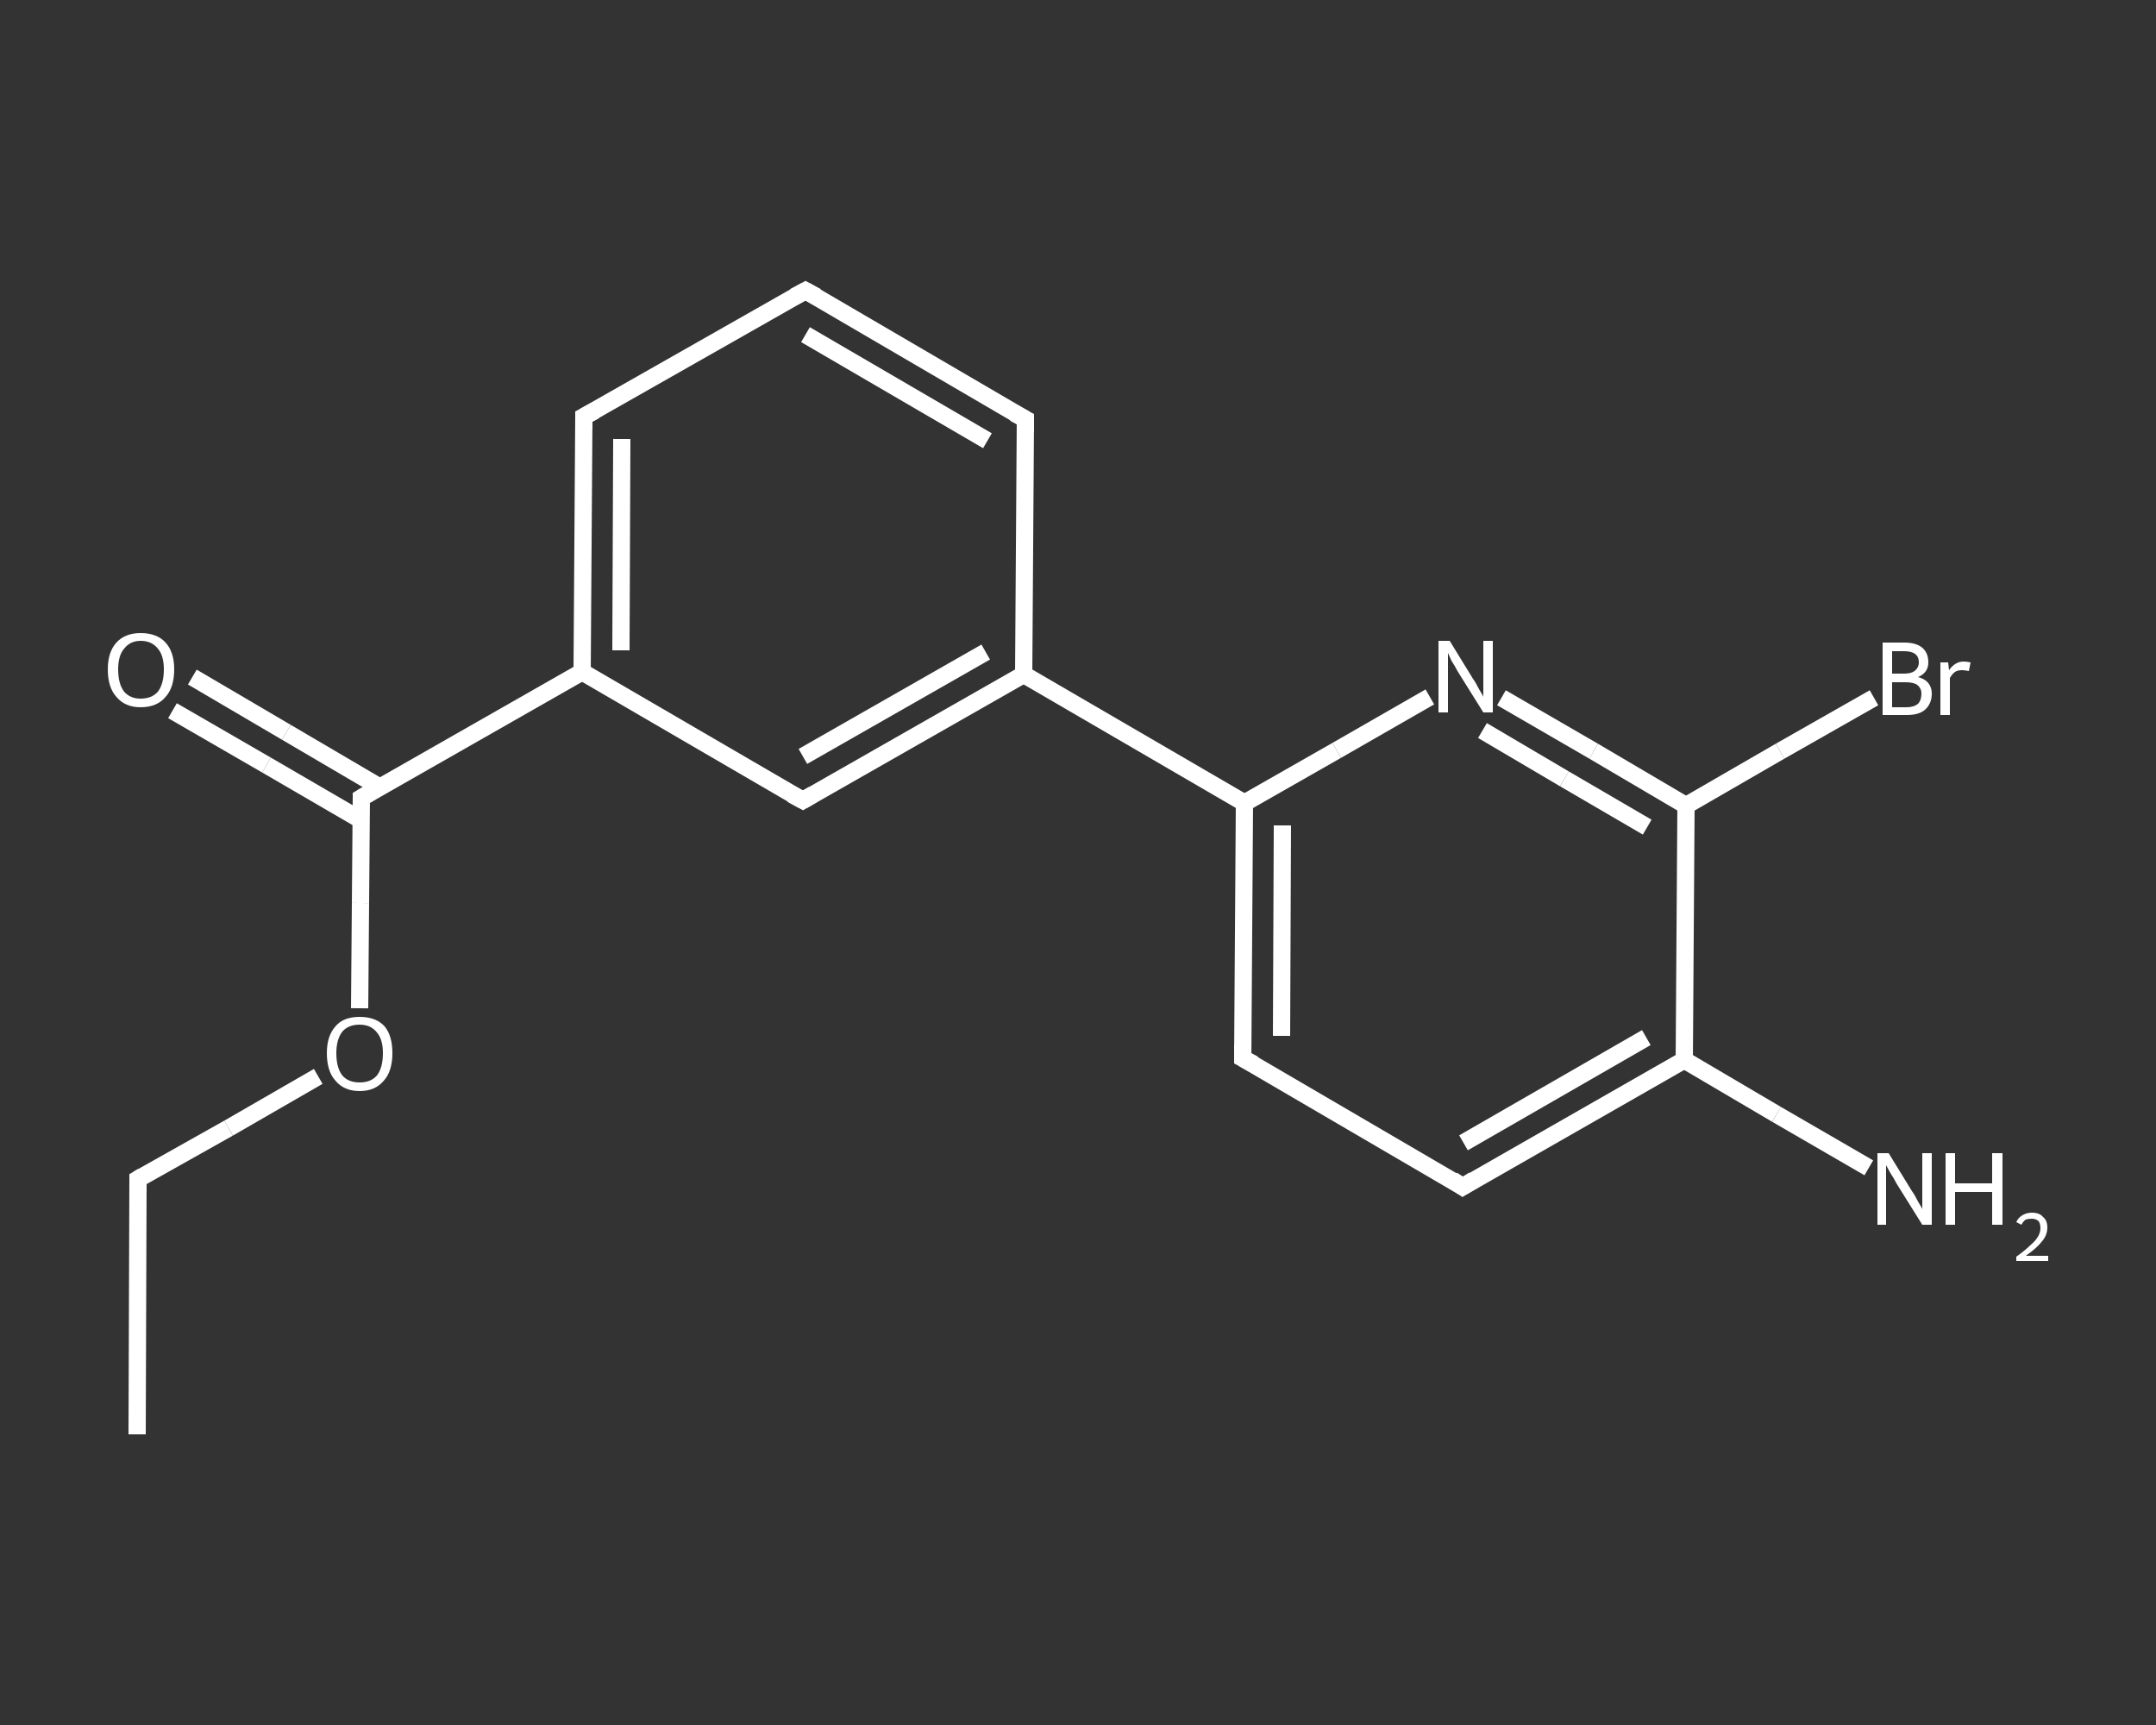 <?xml version='1.0' encoding='iso-8859-1'?>
<svg version='1.1' baseProfile='full'
              xmlns='http://www.w3.org/2000/svg'
                      xmlns:rdkit='http://www.rdkit.org/xml'
                      xmlns:xlink='http://www.w3.org/1999/xlink'
                  xml:space='preserve'
width='250px' height='200px' viewBox='0 0 250 200'>
<rect x="0" y="0" width="250" height="200" fill="#333333" stroke="none"/>
<!-- END OF HEADER -->
<rect style='opacity:1.0;fill:transparent;stroke:none' width='250.0' height='200.0' x='0.0' y='0.0'> </rect>
<path class='bond-0 atom-0 atom-1' d='M 15.9,166.3 L 16.0,136.7' style='fill:none;fill-rule:evenodd;stroke:#FFFFFF;stroke-width:2.0px;stroke-linecap:butt;stroke-linejoin:miter;stroke-opacity:1' />
<path class='bond-1 atom-1 atom-2' d='M 16.0,136.7 L 26.5,130.8' style='fill:none;fill-rule:evenodd;stroke:#FFFFFF;stroke-width:2.0px;stroke-linecap:butt;stroke-linejoin:miter;stroke-opacity:1' />
<path class='bond-1 atom-1 atom-2' d='M 26.5,130.8 L 36.9,124.8' style='fill:none;fill-rule:evenodd;stroke:#FFFFFF;stroke-width:2.0px;stroke-linecap:butt;stroke-linejoin:miter;stroke-opacity:1' />
<path class='bond-2 atom-2 atom-3' d='M 41.7,116.9 L 41.8,104.7' style='fill:none;fill-rule:evenodd;stroke:#FFFFFF;stroke-width:2.0px;stroke-linecap:butt;stroke-linejoin:miter;stroke-opacity:1' />
<path class='bond-2 atom-2 atom-3' d='M 41.8,104.7 L 41.9,92.5' style='fill:none;fill-rule:evenodd;stroke:#FFFFFF;stroke-width:2.0px;stroke-linecap:butt;stroke-linejoin:miter;stroke-opacity:1' />
<path class='bond-3 atom-3 atom-4' d='M 44.1,91.3 L 33.2,84.9' style='fill:none;fill-rule:evenodd;stroke:#FFFFFF;stroke-width:2.0px;stroke-linecap:butt;stroke-linejoin:miter;stroke-opacity:1' />
<path class='bond-3 atom-3 atom-4' d='M 33.2,84.9 L 22.3,78.5' style='fill:none;fill-rule:evenodd;stroke:#FFFFFF;stroke-width:2.0px;stroke-linecap:butt;stroke-linejoin:miter;stroke-opacity:1' />
<path class='bond-3 atom-3 atom-4' d='M 41.9,95.1 L 30.9,88.7' style='fill:none;fill-rule:evenodd;stroke:#FFFFFF;stroke-width:2.0px;stroke-linecap:butt;stroke-linejoin:miter;stroke-opacity:1' />
<path class='bond-3 atom-3 atom-4' d='M 30.9,88.7 L 20.0,82.4' style='fill:none;fill-rule:evenodd;stroke:#FFFFFF;stroke-width:2.0px;stroke-linecap:butt;stroke-linejoin:miter;stroke-opacity:1' />
<path class='bond-4 atom-3 atom-5' d='M 41.9,92.5 L 67.5,77.9' style='fill:none;fill-rule:evenodd;stroke:#FFFFFF;stroke-width:2.0px;stroke-linecap:butt;stroke-linejoin:miter;stroke-opacity:1' />
<path class='bond-5 atom-5 atom-6' d='M 67.5,77.9 L 67.7,48.3' style='fill:none;fill-rule:evenodd;stroke:#FFFFFF;stroke-width:2.0px;stroke-linecap:butt;stroke-linejoin:miter;stroke-opacity:1' />
<path class='bond-5 atom-5 atom-6' d='M 72.0,75.4 L 72.1,50.9' style='fill:none;fill-rule:evenodd;stroke:#FFFFFF;stroke-width:2.0px;stroke-linecap:butt;stroke-linejoin:miter;stroke-opacity:1' />
<path class='bond-6 atom-6 atom-7' d='M 67.7,48.3 L 93.4,33.7' style='fill:none;fill-rule:evenodd;stroke:#FFFFFF;stroke-width:2.0px;stroke-linecap:butt;stroke-linejoin:miter;stroke-opacity:1' />
<path class='bond-7 atom-7 atom-8' d='M 93.4,33.7 L 118.9,48.6' style='fill:none;fill-rule:evenodd;stroke:#FFFFFF;stroke-width:2.0px;stroke-linecap:butt;stroke-linejoin:miter;stroke-opacity:1' />
<path class='bond-7 atom-7 atom-8' d='M 93.4,38.8 L 114.5,51.1' style='fill:none;fill-rule:evenodd;stroke:#FFFFFF;stroke-width:2.0px;stroke-linecap:butt;stroke-linejoin:miter;stroke-opacity:1' />
<path class='bond-8 atom-8 atom-9' d='M 118.9,48.6 L 118.7,78.2' style='fill:none;fill-rule:evenodd;stroke:#FFFFFF;stroke-width:2.0px;stroke-linecap:butt;stroke-linejoin:miter;stroke-opacity:1' />
<path class='bond-9 atom-9 atom-10' d='M 118.7,78.2 L 144.3,93.1' style='fill:none;fill-rule:evenodd;stroke:#FFFFFF;stroke-width:2.0px;stroke-linecap:butt;stroke-linejoin:miter;stroke-opacity:1' />
<path class='bond-10 atom-10 atom-11' d='M 144.3,93.1 L 144.1,122.7' style='fill:none;fill-rule:evenodd;stroke:#FFFFFF;stroke-width:2.0px;stroke-linecap:butt;stroke-linejoin:miter;stroke-opacity:1' />
<path class='bond-10 atom-10 atom-11' d='M 148.7,95.7 L 148.6,120.1' style='fill:none;fill-rule:evenodd;stroke:#FFFFFF;stroke-width:2.0px;stroke-linecap:butt;stroke-linejoin:miter;stroke-opacity:1' />
<path class='bond-11 atom-11 atom-12' d='M 144.1,122.7 L 169.6,137.6' style='fill:none;fill-rule:evenodd;stroke:#FFFFFF;stroke-width:2.0px;stroke-linecap:butt;stroke-linejoin:miter;stroke-opacity:1' />
<path class='bond-12 atom-12 atom-13' d='M 169.6,137.6 L 195.3,122.9' style='fill:none;fill-rule:evenodd;stroke:#FFFFFF;stroke-width:2.0px;stroke-linecap:butt;stroke-linejoin:miter;stroke-opacity:1' />
<path class='bond-12 atom-12 atom-13' d='M 169.7,132.5 L 190.9,120.3' style='fill:none;fill-rule:evenodd;stroke:#FFFFFF;stroke-width:2.0px;stroke-linecap:butt;stroke-linejoin:miter;stroke-opacity:1' />
<path class='bond-13 atom-13 atom-14' d='M 195.3,122.9 L 206.0,129.2' style='fill:none;fill-rule:evenodd;stroke:#FFFFFF;stroke-width:2.0px;stroke-linecap:butt;stroke-linejoin:miter;stroke-opacity:1' />
<path class='bond-13 atom-13 atom-14' d='M 206.0,129.2 L 216.7,135.4' style='fill:none;fill-rule:evenodd;stroke:#FFFFFF;stroke-width:2.0px;stroke-linecap:butt;stroke-linejoin:miter;stroke-opacity:1' />
<path class='bond-14 atom-13 atom-15' d='M 195.3,122.9 L 195.5,93.4' style='fill:none;fill-rule:evenodd;stroke:#FFFFFF;stroke-width:2.0px;stroke-linecap:butt;stroke-linejoin:miter;stroke-opacity:1' />
<path class='bond-15 atom-15 atom-16' d='M 195.5,93.4 L 206.4,87.1' style='fill:none;fill-rule:evenodd;stroke:#FFFFFF;stroke-width:2.0px;stroke-linecap:butt;stroke-linejoin:miter;stroke-opacity:1' />
<path class='bond-15 atom-15 atom-16' d='M 206.4,87.1 L 217.3,80.9' style='fill:none;fill-rule:evenodd;stroke:#FFFFFF;stroke-width:2.0px;stroke-linecap:butt;stroke-linejoin:miter;stroke-opacity:1' />
<path class='bond-16 atom-15 atom-17' d='M 195.5,93.4 L 184.8,87.1' style='fill:none;fill-rule:evenodd;stroke:#FFFFFF;stroke-width:2.0px;stroke-linecap:butt;stroke-linejoin:miter;stroke-opacity:1' />
<path class='bond-16 atom-15 atom-17' d='M 184.8,87.1 L 174.1,80.9' style='fill:none;fill-rule:evenodd;stroke:#FFFFFF;stroke-width:2.0px;stroke-linecap:butt;stroke-linejoin:miter;stroke-opacity:1' />
<path class='bond-16 atom-15 atom-17' d='M 191.0,95.9 L 181.4,90.3' style='fill:none;fill-rule:evenodd;stroke:#FFFFFF;stroke-width:2.0px;stroke-linecap:butt;stroke-linejoin:miter;stroke-opacity:1' />
<path class='bond-16 atom-15 atom-17' d='M 181.4,90.3 L 171.9,84.7' style='fill:none;fill-rule:evenodd;stroke:#FFFFFF;stroke-width:2.0px;stroke-linecap:butt;stroke-linejoin:miter;stroke-opacity:1' />
<path class='bond-17 atom-9 atom-18' d='M 118.7,78.2 L 93.1,92.8' style='fill:none;fill-rule:evenodd;stroke:#FFFFFF;stroke-width:2.0px;stroke-linecap:butt;stroke-linejoin:miter;stroke-opacity:1' />
<path class='bond-17 atom-9 atom-18' d='M 114.3,75.6 L 93.1,87.7' style='fill:none;fill-rule:evenodd;stroke:#FFFFFF;stroke-width:2.0px;stroke-linecap:butt;stroke-linejoin:miter;stroke-opacity:1' />
<path class='bond-18 atom-18 atom-5' d='M 93.1,92.8 L 67.5,77.9' style='fill:none;fill-rule:evenodd;stroke:#FFFFFF;stroke-width:2.0px;stroke-linecap:butt;stroke-linejoin:miter;stroke-opacity:1' />
<path class='bond-19 atom-17 atom-10' d='M 165.8,80.8 L 155.0,87.0' style='fill:none;fill-rule:evenodd;stroke:#FFFFFF;stroke-width:2.0px;stroke-linecap:butt;stroke-linejoin:miter;stroke-opacity:1' />
<path class='bond-19 atom-17 atom-10' d='M 155.0,87.0 L 144.3,93.1' style='fill:none;fill-rule:evenodd;stroke:#FFFFFF;stroke-width:2.0px;stroke-linecap:butt;stroke-linejoin:miter;stroke-opacity:1' />
<path d='M 16.0,138.2 L 16.0,136.7 L 16.5,136.4' style='fill:none;stroke:#FFFFFF;stroke-width:2.0px;stroke-linecap:butt;stroke-linejoin:miter;stroke-opacity:1;' />
<path d='M 41.9,93.1 L 41.9,92.5 L 43.1,91.8' style='fill:none;stroke:#FFFFFF;stroke-width:2.0px;stroke-linecap:butt;stroke-linejoin:miter;stroke-opacity:1;' />
<path d='M 67.7,49.8 L 67.7,48.3 L 69.0,47.6' style='fill:none;stroke:#FFFFFF;stroke-width:2.0px;stroke-linecap:butt;stroke-linejoin:miter;stroke-opacity:1;' />
<path d='M 92.1,34.4 L 93.4,33.7 L 94.7,34.4' style='fill:none;stroke:#FFFFFF;stroke-width:2.0px;stroke-linecap:butt;stroke-linejoin:miter;stroke-opacity:1;' />
<path d='M 117.6,47.9 L 118.9,48.6 L 118.9,50.1' style='fill:none;stroke:#FFFFFF;stroke-width:2.0px;stroke-linecap:butt;stroke-linejoin:miter;stroke-opacity:1;' />
<path d='M 144.1,121.2 L 144.1,122.7 L 145.4,123.4' style='fill:none;stroke:#FFFFFF;stroke-width:2.0px;stroke-linecap:butt;stroke-linejoin:miter;stroke-opacity:1;' />
<path d='M 168.4,136.8 L 169.6,137.6 L 170.9,136.8' style='fill:none;stroke:#FFFFFF;stroke-width:2.0px;stroke-linecap:butt;stroke-linejoin:miter;stroke-opacity:1;' />
<path d='M 94.3,92.1 L 93.1,92.8 L 91.8,92.1' style='fill:none;stroke:#FFFFFF;stroke-width:2.0px;stroke-linecap:butt;stroke-linejoin:miter;stroke-opacity:1;' />
<path class='atom-2' d='M 37.9 122.1
Q 37.9 120.1, 38.9 119.0
Q 39.8 117.9, 41.7 117.9
Q 43.6 117.9, 44.6 119.0
Q 45.5 120.1, 45.5 122.1
Q 45.5 124.2, 44.5 125.3
Q 43.5 126.5, 41.7 126.5
Q 39.9 126.5, 38.9 125.3
Q 37.9 124.2, 37.9 122.1
M 41.7 125.5
Q 43.0 125.5, 43.7 124.7
Q 44.4 123.8, 44.4 122.1
Q 44.4 120.5, 43.7 119.7
Q 43.0 118.8, 41.7 118.8
Q 40.4 118.8, 39.7 119.6
Q 39.0 120.5, 39.0 122.1
Q 39.0 123.8, 39.7 124.7
Q 40.4 125.5, 41.7 125.5
' fill='#FFFFFF'/>
<path class='atom-4' d='M 12.5 77.6
Q 12.5 75.6, 13.5 74.5
Q 14.5 73.4, 16.3 73.4
Q 18.2 73.4, 19.2 74.5
Q 20.2 75.6, 20.2 77.6
Q 20.2 79.7, 19.2 80.8
Q 18.2 82.0, 16.3 82.0
Q 14.5 82.0, 13.5 80.8
Q 12.5 79.7, 12.5 77.6
M 16.3 81.0
Q 17.6 81.0, 18.3 80.2
Q 19.0 79.3, 19.0 77.6
Q 19.0 76.0, 18.3 75.2
Q 17.6 74.3, 16.3 74.3
Q 15.1 74.3, 14.4 75.2
Q 13.7 76.0, 13.7 77.6
Q 13.7 79.3, 14.4 80.2
Q 15.1 81.0, 16.3 81.0
' fill='#FFFFFF'/>
<path class='atom-14' d='M 219.0 133.7
L 221.7 138.1
Q 222.0 138.5, 222.4 139.3
Q 222.9 140.1, 222.9 140.2
L 222.9 133.7
L 224.0 133.7
L 224.0 142.0
L 222.9 142.0
L 219.9 137.2
Q 219.6 136.6, 219.2 136.0
Q 218.8 135.3, 218.7 135.1
L 218.7 142.0
L 217.7 142.0
L 217.7 133.7
L 219.0 133.7
' fill='#FFFFFF'/>
<path class='atom-14' d='M 225.6 133.7
L 226.7 133.7
L 226.7 137.2
L 231.0 137.2
L 231.0 133.7
L 232.2 133.7
L 232.2 142.0
L 231.0 142.0
L 231.0 138.2
L 226.7 138.2
L 226.7 142.0
L 225.6 142.0
L 225.6 133.7
' fill='#FFFFFF'/>
<path class='atom-14' d='M 233.8 141.7
Q 234.0 141.2, 234.5 140.9
Q 235.0 140.6, 235.6 140.6
Q 236.5 140.6, 236.9 141.1
Q 237.4 141.5, 237.4 142.3
Q 237.4 143.2, 236.8 143.9
Q 236.2 144.7, 234.9 145.6
L 237.5 145.6
L 237.5 146.2
L 233.8 146.2
L 233.8 145.7
Q 234.8 145.0, 235.4 144.4
Q 236.0 143.9, 236.3 143.4
Q 236.6 142.9, 236.6 142.4
Q 236.6 141.9, 236.4 141.6
Q 236.1 141.3, 235.6 141.3
Q 235.2 141.3, 234.9 141.4
Q 234.6 141.6, 234.4 142.0
L 233.8 141.7
' fill='#FFFFFF'/>
<path class='atom-16' d='M 222.4 78.5
Q 223.2 78.7, 223.6 79.2
Q 224.0 79.7, 224.0 80.4
Q 224.0 81.6, 223.2 82.3
Q 222.5 82.9, 221.1 82.9
L 218.3 82.9
L 218.3 74.5
L 220.8 74.5
Q 222.2 74.5, 222.9 75.1
Q 223.6 75.7, 223.6 76.8
Q 223.6 78.0, 222.4 78.5
M 219.4 75.5
L 219.4 78.1
L 220.8 78.1
Q 221.6 78.1, 222.0 77.8
Q 222.5 77.4, 222.5 76.8
Q 222.5 75.5, 220.8 75.5
L 219.4 75.5
M 221.1 82.0
Q 221.9 82.0, 222.4 81.6
Q 222.8 81.2, 222.8 80.4
Q 222.8 79.8, 222.3 79.4
Q 221.9 79.1, 220.9 79.1
L 219.4 79.1
L 219.4 82.0
L 221.1 82.0
' fill='#FFFFFF'/>
<path class='atom-16' d='M 225.9 76.8
L 226.0 77.7
Q 226.7 76.7, 227.7 76.7
Q 228.0 76.7, 228.5 76.8
L 228.3 77.8
Q 227.8 77.7, 227.5 77.7
Q 227.0 77.7, 226.7 77.9
Q 226.4 78.1, 226.1 78.6
L 226.1 82.9
L 225.0 82.9
L 225.0 76.8
L 225.9 76.8
' fill='#FFFFFF'/>
<path class='atom-17' d='M 168.1 74.3
L 170.8 78.7
Q 171.1 79.1, 171.5 79.9
Q 172.0 80.7, 172.0 80.8
L 172.0 74.3
L 173.1 74.3
L 173.1 82.6
L 172.0 82.6
L 169.0 77.8
Q 168.7 77.2, 168.3 76.6
Q 168.0 75.9, 167.9 75.7
L 167.9 82.6
L 166.8 82.6
L 166.8 74.3
L 168.1 74.3
' fill='#FFFFFF'/>
</svg>
